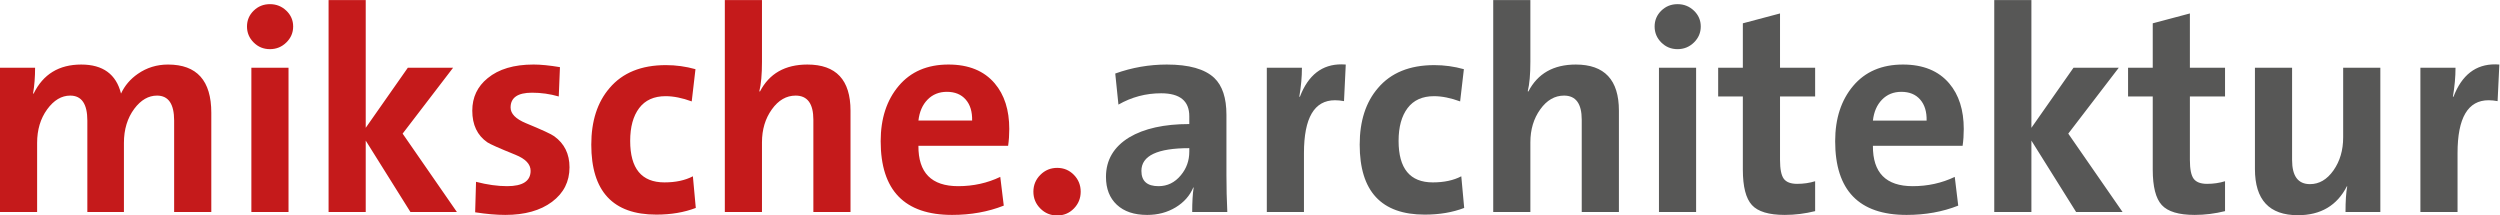 <?xml version="1.0" encoding="UTF-8" standalone="no"?>
<svg xmlns="http://www.w3.org/2000/svg" xml:space="preserve" height="68.944" viewBox="0 0 800 68.944" width="800" version="1.1"><g transform="matrix(1.333 0 0 -1.333 -34.323 110.98)"><path style="fill:#c51a1b" d="m105.18 0v67.828h11.89v-22.855l14.31 22.855h14.87l-17.37-25.086 16.16-21.094h-14.49l-13.48 19.235v-40.883h-11.89zm126.83 0v67.828h11.89v-22.299c0-4.088 1.05-7.603 3.16-10.547 2.1-2.942 4.65-4.414 7.62-4.414 3.77 0 5.67 2.572 5.67 7.713v29.547h11.89v-32.428c0-9.849-4.6-14.771-13.8-14.771-7.14 0-12.21 2.879-15.19 8.641l-0.19-0.094c0.56-2.291 0.84-5.419 0.84-9.385v-19.791h-11.89zm-145.6 1.301c-2.046 0-3.782 0.696-5.207 2.09-1.425 1.393-2.137 3.083-2.137 5.064 0 1.983 0.712 3.686 2.137 5.109 1.425 1.426 3.161 2.139 5.207 2.139 2.042 0 3.793-0.713 5.248-2.139 1.456-1.423 2.186-3.126 2.186-5.109 0-1.982-0.73-3.671-2.186-5.064-1.455-1.393-3.206-2.09-5.248-2.09zm84.366 19.326c-6.26 0-11.15 1.456-14.68 4.367-3.28 2.664-4.92 6.132-4.92 10.406 0 4.522 1.6 7.899 4.83 10.129 0.8 0.556 3.8 1.888 9.01 3.994 3.22 1.301 4.83 3.008 4.83 5.112 0 3.286-2.51 4.924-7.53 4.924-3.03 0-6.35-0.463-9.94-1.393l-0.28 9.756c3.59 0.557 6.8 0.838 9.64 0.838 6.23 0 11.22-1.396 14.96-4.182 3.73-2.789 5.6-6.474 5.6-11.058 0-4.275-1.63-7.587-4.9-9.942-0.92-0.681-3.94-2.073-9.06-4.182-3.27-1.36-4.9-3.035-4.9-5.017 0-3.159 2.29-4.738 6.87-4.738 2.91 0 5.76 0.403 8.55 1.209l0.38-9.387c-3.35-0.559-6.17-0.836-8.46-0.836zm132.82 0c-6.77 0-12.07 2.278-15.92 6.83-3.85 4.553-5.78 10.453-5.78 17.701 0 15.733 7.62 23.602 22.86 23.602 6.01 0 11.52-0.991 16.54-2.975l-1.12-9.197c-4.14 1.982-8.64 2.971-13.47 2.971-8.55 0-12.79-4.306-12.73-12.916h28.71c0.25-1.734 0.37-3.529 0.37-5.387 0-6.071-1.55-10.933-4.65-14.588-3.41-4.026-8.35-6.041-14.81-6.041zm-277.58 0.002c-7.124 0-12.204 3.097-15.237 9.291h-0.189c0.435-2.539 0.65-5.298 0.65-8.272h-11.24v46.18h11.891v-22.113c0-4.211 1.069-7.789 3.205-10.733 2.14-2.942 4.602-4.414 7.388-4.414 3.657 0 5.483 2.665 5.483 7.993v29.267h11.709v-22.113c0-4.335 1.115-7.991 3.342-10.965 2.106-2.788 4.521-4.182 7.248-4.182 3.655 0 5.482 2.665 5.482 7.993v29.267h11.895v-31.777c0-10.282-4.617-15.422-13.846-15.422-3.591 0-6.813 0.99-9.664 2.973-2.417 1.671-4.211 3.779-5.387 6.318-1.55-6.194-5.793-9.291-12.73-9.291zm187.13 0.183c-7.87 0-13.88 2.449-18.03 7.342-3.9 4.522-5.85 10.562-5.85 18.119 0 14.929 6.93 22.391 20.81 22.391 4.71 0 8.92-0.713 12.64-2.137l-0.93-10.129c-2.48 1.302-5.51 1.952-9.1 1.952-7.32 0-10.97-4.428-10.97-13.286 0-4.461 0.96-7.957 2.88-10.498 1.92-2.54 4.74-3.812 8.45-3.812 2.54 0 5.33 0.558 8.37 1.674l1.2-10.315c-3.09-0.865-6.25-1.301-9.47-1.301zm-132.68 0.836v46.182h11.89v-46.182h-11.89zm222.63 7.713c2.56 0 4.57 0.822 6.01 2.463s2.12 3.887 2.06 6.737h-17.19c0.32-2.786 1.28-5.019 2.91-6.692 1.63-1.672 3.7-2.508 6.21-2.508zm35.3 24.344c-2.11 0-3.91 0.743-5.39 2.231-1.49 1.486-2.23 3.284-2.23 5.388 0 2.107 0.74 3.904 2.23 5.389 1.48 1.488 3.28 2.23 5.39 2.23 2.1 0 3.88-0.742 5.34-2.23 1.45-1.485 2.18-3.282 2.18-5.389 0-2.104-0.73-3.902-2.18-5.388-1.46-1.488-3.24-2.231-5.34-2.231z" transform="matrix(0.75 0 0 -0.75 25.742 83.234)"/><path style="fill:#575756" d="m477.96 0v67.828h11.89v-22.299c0-4.088 1.05-7.603 3.16-10.547 2.1-2.942 4.65-4.414 7.62-4.414 3.77 0 5.66 2.572 5.66 7.713v29.547h11.9v-32.428c0-9.849-4.6-14.771-13.8-14.771-7.15 0-12.21 2.879-15.19 8.641l-0.19-0.094c0.56-2.291 0.84-5.419 0.84-9.385v-19.791h-11.89zm160.37 0v67.828h11.89v-22.855l14.31 22.855h14.87l-17.38-25.086 16.17-21.094h-14.49l-13.48 19.235v-40.883h-11.89zm-101.37 1.301c-2.05 0-3.78 0.696-5.21 2.09-1.42 1.393-2.13 3.083-2.13 5.064 0 1.983 0.71 3.686 2.13 5.109 1.43 1.426 3.16 2.139 5.21 2.139 2.04 0 3.79-0.713 5.25-2.139 1.45-1.423 2.18-3.126 2.18-5.109 0-1.982-0.73-3.671-2.18-5.064-1.46-1.393-3.21-2.09-5.25-2.09zm32.8 2.973l-11.9 3.158v14.216h-7.9v9.2h7.9v23.416c0 5.451 0.97 9.23 2.9 11.334 1.92 2.108 5.43 3.162 10.53 3.162 3.24 0 6.48-0.406 9.71-1.209v-9.571c-1.8 0.558-3.72 0.836-5.76 0.836-2.05 0-3.47-0.543-4.28-1.63-0.8-1.088-1.2-3.093-1.2-6.014v-20.324h11.24v-9.2h-11.24v-17.375zm131.19 0l-11.89 3.158v14.216h-7.9v9.2h7.9v23.416c0 5.451 0.96 9.23 2.89 11.334 1.93 2.108 5.44 3.162 10.54 3.162 3.24 0 6.47-0.406 9.71-1.209v-9.571c-1.8 0.558-3.72 0.836-5.76 0.836-2.05 0-3.47-0.543-4.28-1.63-0.81-1.088-1.21-3.093-1.21-6.014v-20.324h11.25v-9.2h-11.25v-17.375zm-271.47 16.297c-6.26-0.054-10.73 3.401-13.4 10.371h-0.19c0.56-3.283 0.84-6.379 0.84-9.293h-11.24v46.18h11.89v-18.861c0-11.272 3.31-16.912 9.94-16.912 0.87 0 1.83 0.096 2.88 0.281l0.56-11.709c-0.44-0.035-0.86-0.053-1.28-0.057zm369.24 0c-6.26-0.054-10.73 3.401-13.4 10.371h-0.19c0.56-3.283 0.84-6.379 0.84-9.293h-11.24v46.18h11.89v-18.861c0-11.272 3.32-16.912 9.94-16.912 0.87 0 1.83 0.096 2.88 0.281l0.56-11.709c-0.43-0.035-0.86-0.053-1.28-0.057zm-425.2 0.057c-5.7 0-11.21 0.961-16.54 2.879l1.02 9.945c4.22-2.416 8.77-3.625 13.66-3.625 6.01 0 9.02 2.448 9.02 7.34v2.508c-8.06 0-14.47 1.427-19.24 4.275-4.95 3.036-7.43 7.249-7.43 12.639 0 3.778 1.16 6.751 3.48 8.918 2.32 2.169 5.56 3.254 9.71 3.254 3.41 0 6.44-0.807 9.11-2.416 2.66-1.611 4.55-3.749 5.67-6.412l0.09 0.091c-0.31 2.046-0.46 4.647-0.46 7.805h11.24c-0.19-3.839-0.28-7.804-0.28-11.89v-19.237c0-5.39-1.3-9.321-3.9-11.799-3.04-2.849-8.09-4.275-15.15-4.275zm235.59 0c-6.77 0-12.08 2.278-15.93 6.83-3.84 4.553-5.77 10.453-5.77 17.701 0 15.733 7.62 23.602 22.86 23.602 6.01 0 11.52-0.991 16.53-2.975l-1.11-9.197c-4.15 1.982-8.64 2.971-13.47 2.971-8.55 0-12.79-4.306-12.73-12.916h28.71c0.25-1.734 0.37-3.529 0.37-5.387 0-6.071-1.55-10.933-4.65-14.588-3.42-4.026-8.36-6.041-14.81-6.041zm-150.01 0.185c-7.87 0-13.88 2.449-18.03 7.342-3.9 4.522-5.85 10.562-5.85 18.119 0 14.929 6.93 22.391 20.81 22.391 4.71 0 8.92-0.713 12.64-2.137l-0.93-10.129c-2.48 1.302-5.52 1.952-9.11 1.952-7.31 0-10.96-4.428-10.96-13.286 0-4.461 0.96-7.957 2.88-10.498 1.92-2.54 4.74-3.812 8.45-3.812 2.54 0 5.33 0.558 8.37 1.674l1.2-10.315c-3.09-0.865-6.25-1.301-9.47-1.301zm71.91 0.836v46.182h11.89v-46.182h-11.89zm190.76 0v32.43c0 9.849 4.58 14.774 13.75 14.774 7.31 0 12.54-3.097 15.7-9.293l0.09 0.093c-0.37 1.921-0.55 4.645-0.55 8.176h11.15v-46.18h-11.9v22.301c0 4.089-1.03 7.606-3.09 10.547-2.07 2.941-4.57 4.412-7.53 4.412-3.82 0-5.73-2.569-5.73-7.711v-29.549h-11.89zm-113.17 7.713c2.57 0 4.57 0.822 6.01 2.463s2.13 3.887 2.07 6.737h-17.19c0.31-2.786 1.28-5.019 2.91-6.692 1.63-1.672 3.69-2.508 6.2-2.508zm-227.92 18.028v1.105c0 2.889-0.9 5.408-2.7 7.561-1.92 2.336-4.31 3.504-7.15 3.504-3.66 0-5.48-1.629-5.48-4.887 0-4.857 5.1-7.283 15.33-7.283z" transform="matrix(0.75 0 0 -0.75 25.742 83.234)"/></g></svg>
